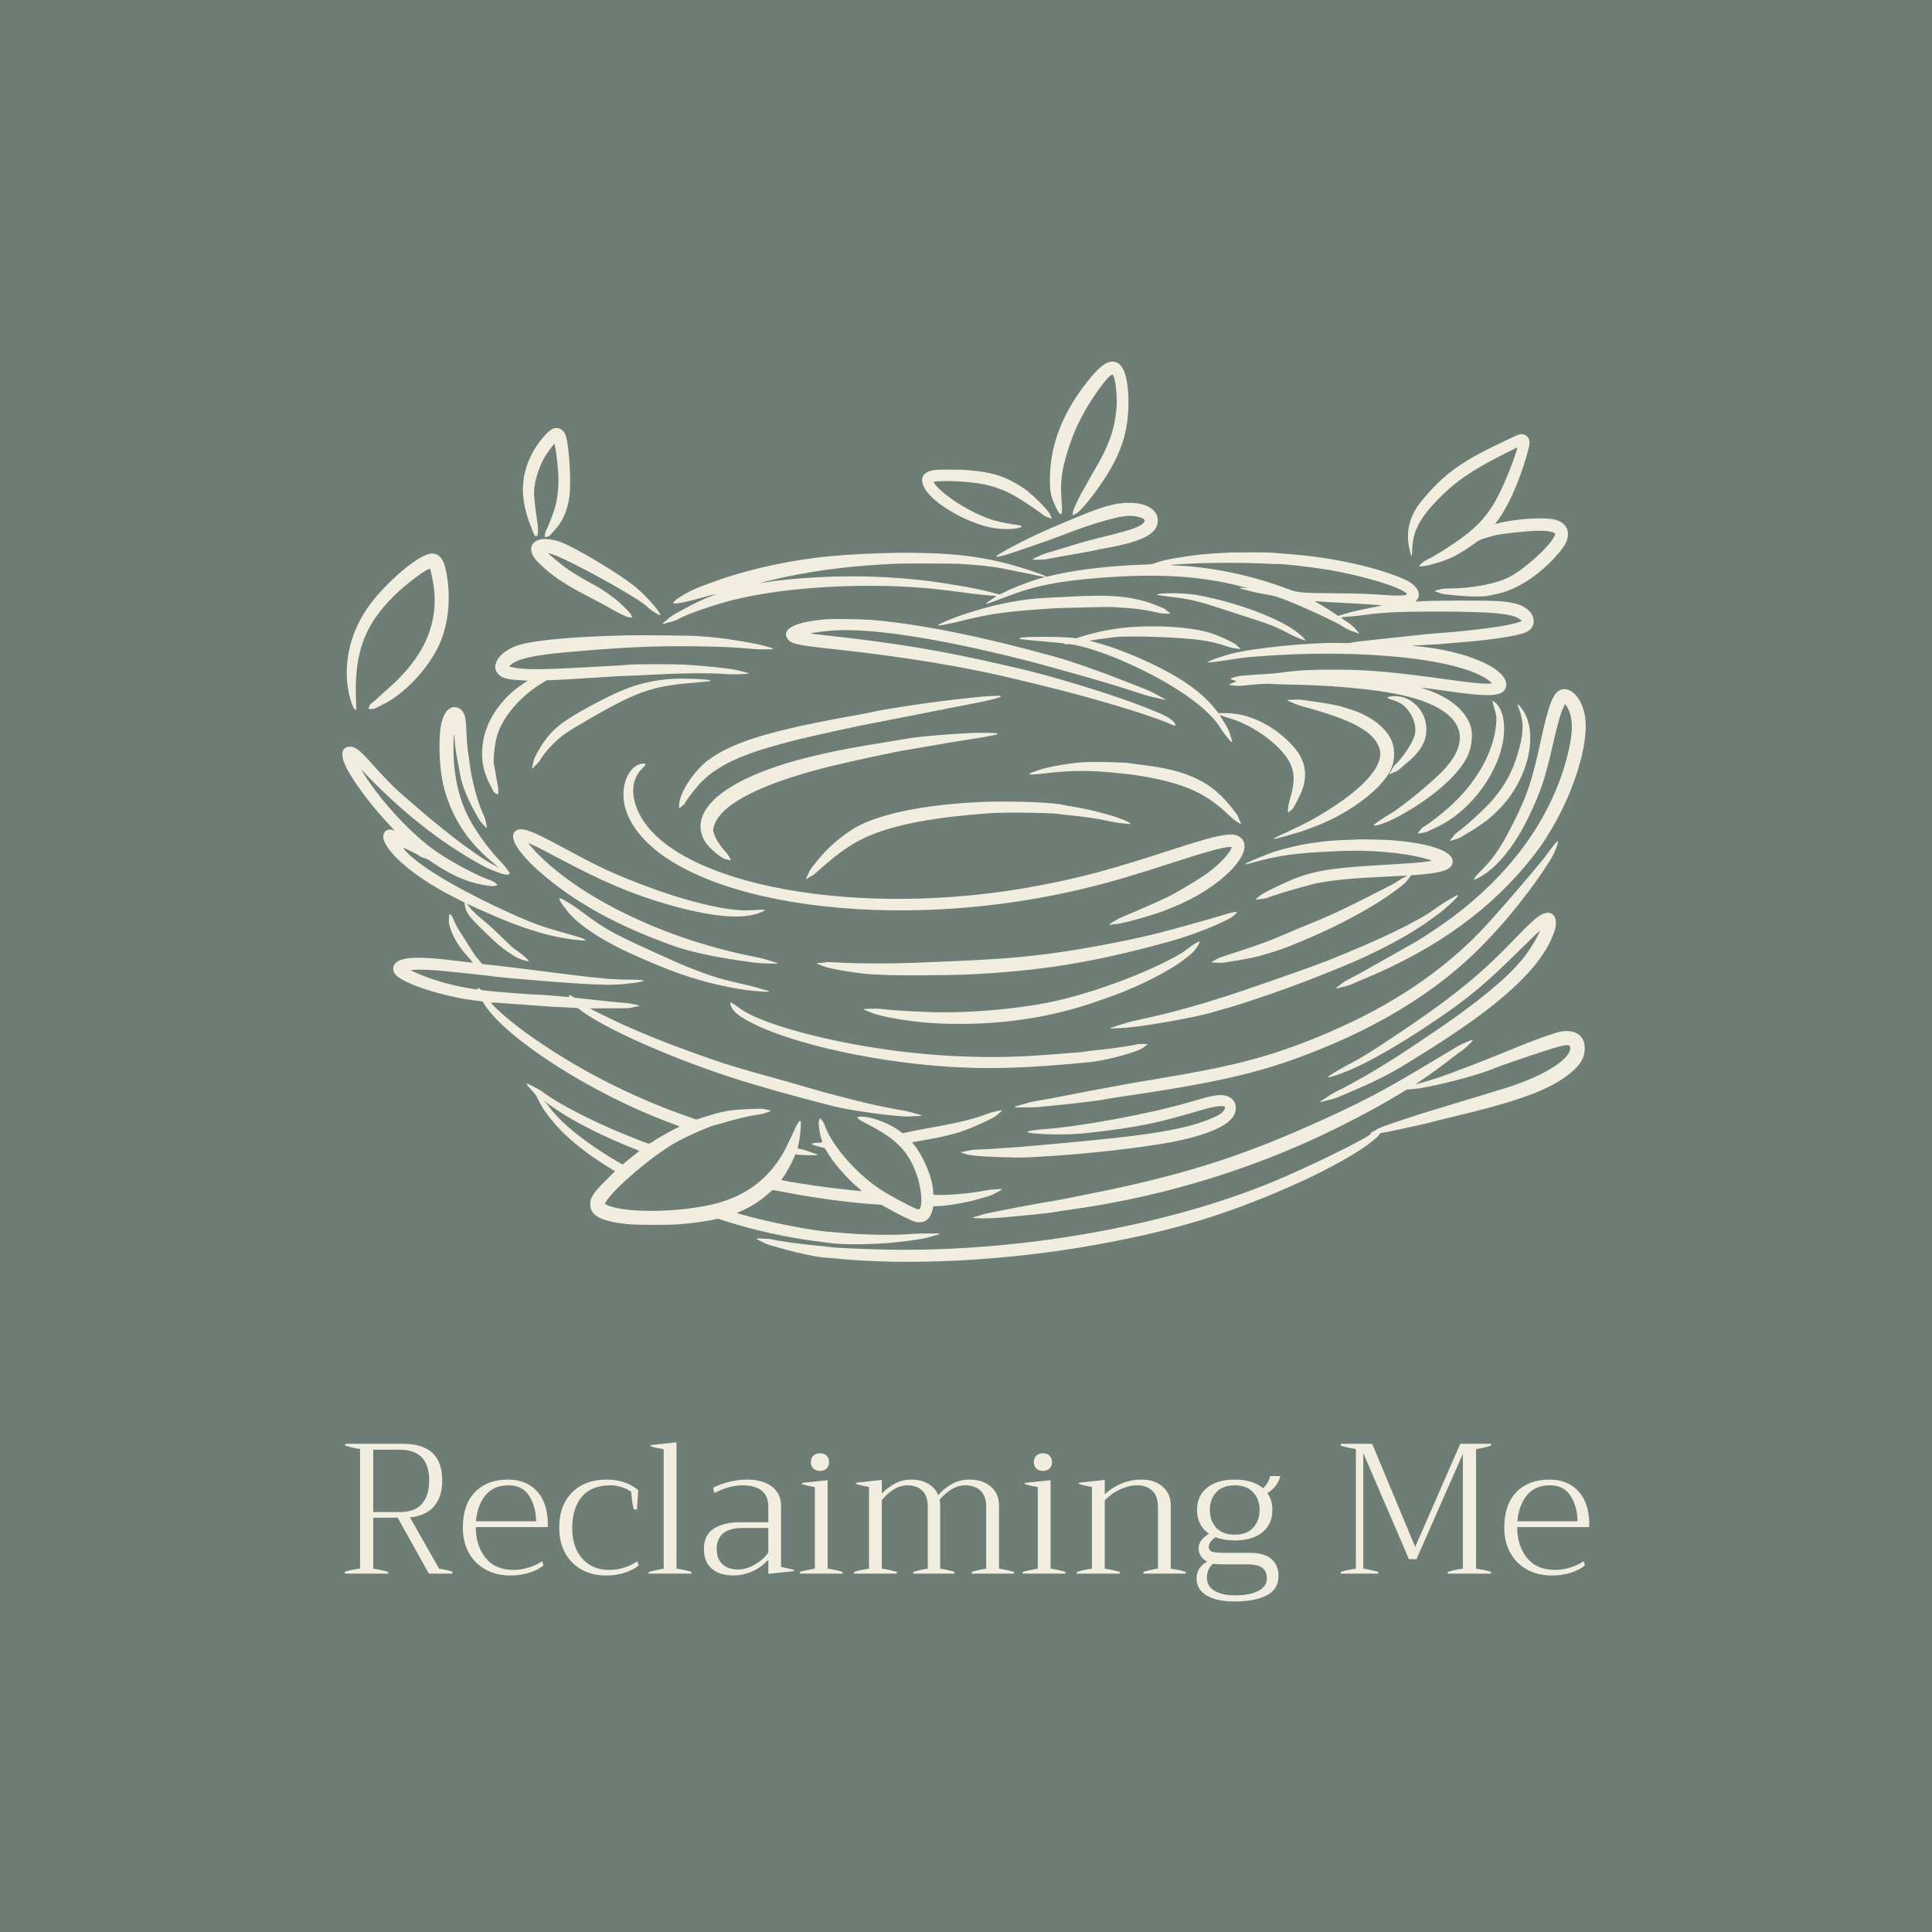 <svg xmlns="http://www.w3.org/2000/svg" xmlns:xlink="http://www.w3.org/1999/xlink" width="500" zoomAndPan="magnify" viewBox="0 0 375 375" height="500" preserveAspectRatio="xMidYMid meet" version="1.0"><defs><g/><clipPath id="b4659f1b6d"><path d="M 66.035 70 L 308 70 L 308 245 L 66.035 245 Z M 66.035 70 " clip-rule="nonzero"/></clipPath></defs><rect x="-37.5" width="450" fill="#ffffff" y="-37.5" height="450" fill-opacity="1"/><rect x="-37.5" width="450" fill="#6e7d76" y="-37.5" height="450" fill-opacity="1"/><g clip-path="url(#b4659f1b6d)"><path fill="#f1eedf" d="M 215.156 70.316 C 214.055 70.652 212.531 72.109 210.539 74.734 C 205.992 80.719 203.785 86.723 203.785 93.094 C 203.785 95.5 203.961 96.332 204.883 98.332 C 205.898 100.531 206.305 100.258 206.078 97.523 C 205.754 93.578 205.965 91.75 207.227 87.566 C 208.5 83.336 210.355 79.652 213.238 75.633 C 214.609 73.715 215.715 72.527 215.949 72.723 C 216.551 73.219 216.961 77.344 216.66 79.855 C 216.191 83.785 215.16 86.594 212.598 90.965 C 212.125 91.766 211.477 92.91 211.156 93.508 C 210.832 94.105 210.484 94.727 210.379 94.891 C 209.691 95.969 208.336 98.801 208.277 99.277 C 208.246 99.551 208.195 99.809 208.172 99.852 C 208.098 99.969 208.266 100.039 208.387 99.941 C 208.441 99.891 208.641 99.797 208.82 99.727 C 209.359 99.523 211.078 97.594 212.695 95.375 C 217.473 88.836 219.172 84 219.023 77.352 C 218.902 72.039 217.555 69.582 215.156 70.316 M 107.133 83.305 C 106.316 83.727 104.789 85.484 103.785 87.148 C 101.039 91.707 100.773 96.449 102.965 101.961 C 103.199 102.555 103.457 103.223 103.531 103.438 C 103.699 103.922 103.961 104.195 104.145 104.082 C 104.531 103.84 104.535 102.719 104.164 100.414 C 104.047 99.68 103.914 98.676 103.867 98.184 C 103.82 97.688 103.746 96.961 103.699 96.562 C 103.426 94.207 104.473 90.555 106.137 88.059 C 106.562 87.422 107.48 86.215 107.594 86.145 C 107.738 86.055 108.215 89.605 108.355 91.824 C 108.535 94.68 108.145 97.652 107.305 99.789 C 107.188 100.098 106.934 100.746 106.75 101.23 C 106.562 101.711 106.258 102.426 106.07 102.816 C 105.746 103.484 105.645 104.066 105.824 104.246 C 105.918 104.34 106.73 104.008 106.844 103.828 C 106.906 103.727 107.211 103.371 107.523 103.043 C 109.168 101.293 110.051 99.371 110.496 96.559 C 110.93 93.82 110.477 86.328 109.762 84.414 C 109.324 83.25 108.176 82.762 107.133 83.305 M 294.832 84.344 C 294.617 84.402 294.113 84.617 293.711 84.82 C 293.309 85.023 292.078 85.613 290.98 86.129 C 283.535 89.648 280.133 92.152 275.977 97.176 C 273.512 100.156 272.758 103.332 273.656 106.93 C 274.004 108.32 274.066 108.285 274.113 106.66 C 274.211 103.094 275.598 100.465 279.363 96.68 C 282.082 93.953 284.227 92.363 288.398 89.98 C 289.758 89.203 294.414 86.832 294.512 86.863 C 294.613 86.898 293.762 89.391 292.953 91.414 C 290.008 98.781 287.852 101.629 282.395 105.348 C 280.309 106.77 277.973 108.188 276.852 108.711 C 276.348 108.945 275.512 109.637 275.512 109.816 C 275.512 110.301 279.934 109.133 281.984 108.109 C 283.414 107.398 285.449 106.117 286.508 105.273 C 287.035 104.848 287.633 104.598 288.977 104.242 C 289.406 104.129 289.98 103.973 290.246 103.895 C 291.203 103.617 295.988 103.094 298.137 103.027 C 300.012 102.973 301.316 103.145 301.758 103.512 L 301.918 103.641 L 301.703 104.09 C 300.746 106.09 296.078 110.34 293.09 111.93 C 290.492 113.316 285.719 114.227 281.047 114.227 C 280.5 114.227 280.031 114.266 279.773 114.34 C 279.551 114.402 279.172 114.496 278.934 114.543 C 278.453 114.645 278.375 114.781 278.766 114.855 C 278.906 114.883 279.203 114.988 279.426 115.09 C 279.84 115.277 280.191 115.336 282.168 115.531 C 285.238 115.832 287.898 115.867 288.977 115.617 C 289.242 115.555 289.906 115.414 290.453 115.309 C 294.719 114.48 299.859 110.926 303.238 106.469 C 305.086 104.031 304.57 101.68 302.027 100.922 C 300 100.316 294.305 100.652 290.711 101.582 L 290.164 101.723 L 290.352 101.484 C 292.547 98.727 294.73 93.949 296.355 88.348 C 296.953 86.285 297.012 85.641 296.66 85.039 C 296.285 84.406 295.582 84.137 294.832 84.344 M 181.773 91.188 C 178.973 91.41 178.199 93.008 179.801 95.281 C 181.895 98.254 188.422 101.828 193.016 102.52 C 194.922 102.805 197.281 102.73 198.062 102.355 C 198.605 102.098 198.449 102.039 196.418 101.73 C 193.129 101.238 191.027 100.523 187.918 98.844 C 185.098 97.324 182.172 95.09 181.414 93.883 L 181.203 93.543 L 181.406 93.484 C 181.797 93.375 184.316 93.34 185.871 93.426 C 191.309 93.727 194.422 94.625 198.141 96.969 C 199.875 98.062 202.035 99.551 202.555 100.004 C 202.695 100.133 203.008 100.289 203.246 100.359 C 203.48 100.426 203.766 100.527 203.875 100.586 C 204.121 100.711 204.211 100.609 204.055 100.371 C 203.996 100.277 203.879 100.027 203.797 99.816 C 203.496 99.055 200.199 95.766 198.812 94.844 C 195.285 92.504 192.793 91.676 188.078 91.266 C 186.84 91.156 182.793 91.109 181.773 91.188 M 217.23 97.734 C 215.023 98.035 212.551 98.871 207.488 101.023 C 206.582 101.41 205.438 101.891 204.945 102.094 C 199.738 104.258 192.414 108.094 193.492 108.094 C 193.734 108.094 195.512 107.629 196.309 107.355 C 196.781 107.195 198.461 106.625 200.047 106.086 C 202.699 105.184 205.078 104.328 206.852 103.637 C 211.527 101.816 216.352 100.375 218.48 100.164 C 220.43 99.969 222.566 100.602 222.141 101.246 C 221.539 102.168 220.074 102.727 214.883 104.016 C 210.855 105.016 210.621 105.082 206.293 106.41 C 204.77 106.879 203.305 107.312 203.039 107.379 C 202.77 107.449 202.113 107.715 201.578 107.977 C 201.047 108.234 200.551 108.469 200.477 108.492 C 199.859 108.699 202.383 108.711 203.336 108.504 C 203.969 108.367 205.199 108.145 209.133 107.457 C 210.902 107.145 212.5 106.844 212.688 106.785 C 212.871 106.727 213.527 106.59 214.145 106.484 C 221.73 105.168 224.723 103.629 224.727 101.043 C 224.734 98.508 221.621 97.137 217.23 97.734 M 104.484 104.809 C 102.66 105.512 102.625 107.328 104.406 109.102 C 107 111.688 109.52 113.395 114.594 116 C 115.992 116.719 117.406 117.469 117.734 117.664 C 119.703 118.832 121.621 119.785 122.051 119.801 C 122.285 119.812 122.508 119.84 122.551 119.867 C 122.66 119.934 122.734 119.77 122.648 119.66 C 122.605 119.609 122.508 119.414 122.434 119.227 C 122.297 118.875 120.262 116.895 119.309 116.176 C 117.484 114.812 116.707 114.293 115.344 113.547 C 112.152 111.801 110.906 111.031 109.273 109.805 C 108.434 109.172 106.785 107.793 106.527 107.504 L 106.387 107.348 L 106.93 107.5 C 110.008 108.352 124.414 116.305 125.707 117.859 C 126.039 118.262 128.004 119.504 128.121 119.391 C 128.453 119.055 125.191 115.371 123.117 113.734 C 119.934 111.227 112.023 106.48 109.039 105.293 C 107.41 104.645 105.453 104.438 104.484 104.809 M 238.754 107.246 C 233.75 107.484 231.648 107.711 227.16 108.504 C 226.281 108.656 224.922 109.023 224.168 109.305 C 223.594 109.523 223.5 109.535 221.922 109.594 C 215.305 109.832 209.375 110.523 204.508 111.617 C 203.773 111.781 203.125 111.938 203.066 111.957 C 203.008 111.98 202.965 111.953 202.965 111.891 C 202.965 111.828 202.641 111.676 202.086 111.477 C 201.602 111.309 200.871 111.047 200.457 110.895 C 199.473 110.535 196.039 109.508 194.996 109.266 C 190.68 108.246 188.004 107.836 183.742 107.535 C 176.484 107.023 165.406 107.359 157.938 108.316 C 151.066 109.199 143.582 110.992 138.098 113.074 C 137.391 113.34 136.527 113.66 136.188 113.785 C 133.879 114.613 130.812 116.414 130.691 117.012 C 130.617 117.371 132.887 116.965 136.098 116.043 C 137.207 115.727 138.945 115.277 139.051 115.277 C 139.094 115.281 138.824 115.398 138.453 115.539 C 136.539 116.273 134.41 117.277 132.656 118.266 C 132.062 118.602 131.273 119.035 130.91 119.227 C 130.449 119.469 130.031 119.77 129.535 120.227 C 129.141 120.586 128.793 120.883 128.758 120.883 C 128.723 120.883 128.695 120.934 128.695 120.992 C 128.695 121.137 128.828 121.137 129.172 120.992 C 129.324 120.93 129.703 120.824 130.012 120.762 C 130.59 120.641 131.445 120.32 131.863 120.066 C 133.223 119.242 138.703 117.348 142.344 116.438 C 152.785 113.84 168.887 112.977 181.609 114.34 C 183.301 114.52 184.43 114.66 188.453 115.191 C 189.941 115.391 192.613 115.645 193.184 115.645 C 193.531 115.645 193.43 115.746 192.418 116.387 C 191.047 117.262 191.066 117.41 192.484 116.879 C 192.98 116.695 193.402 116.543 193.422 116.543 C 193.445 116.543 194.145 116.277 194.977 115.957 C 200.742 113.719 205.316 112.789 213.77 112.137 C 224.887 111.281 233.039 111.793 241.035 113.848 L 242.191 114.148 L 241.465 114.105 C 240.566 114.059 240.406 114.219 241.203 114.367 C 241.457 114.418 242.148 114.59 242.73 114.754 C 243.312 114.918 244.59 115.184 245.566 115.348 C 247.59 115.688 247.941 115.797 250.871 116.992 C 254.289 118.387 259.5 120.832 260.488 121.504 C 261.168 121.965 261.844 122.309 262.426 122.496 C 262.773 122.605 263.184 122.758 263.336 122.836 C 263.98 123.16 263.918 122.973 263.078 122.066 C 262.652 121.602 262.172 121.176 261.824 120.949 C 259.961 119.727 259.996 119.816 261.34 119.73 C 262.191 119.676 264.102 119.469 265.527 119.273 C 268.559 118.859 271.883 118.715 278.355 118.707 C 289.746 118.699 293.938 119.105 295.172 120.34 L 295.367 120.531 L 295.031 120.676 C 293.723 121.23 290.082 121.84 284.676 122.41 C 282.348 122.656 281.73 122.707 278.992 122.906 C 277.805 122.988 276.426 123.133 269.195 123.91 C 263.152 124.562 262.828 124.602 262.312 124.738 C 261.941 124.84 261.629 124.852 260.516 124.812 C 254.922 124.613 243.488 125.723 238.977 126.902 C 236.375 127.582 233.773 128.594 234.656 128.586 C 234.918 128.582 236.688 128.355 237.891 128.172 C 241.527 127.621 241.652 127.605 243.875 127.426 C 264.383 125.781 284.234 127.93 289.312 132.348 L 289.613 132.609 L 289.242 132.664 C 288.398 132.793 285.895 132.57 281.984 132.027 C 270.57 130.438 266.027 130.02 259.73 129.984 C 254.664 129.953 251.82 130.102 248.586 130.566 C 247.91 130.664 246.578 130.781 245.633 130.828 C 244.688 130.875 243.41 130.957 242.793 131.016 C 242.176 131.07 241.352 131.141 240.957 131.168 C 240.566 131.195 240.062 131.285 239.836 131.363 C 239.609 131.445 239.301 131.547 239.145 131.59 C 238.879 131.668 238.75 131.875 238.969 131.875 C 239.023 131.875 239.285 131.957 239.547 132.055 L 240.02 132.234 L 239.723 132.363 C 239.559 132.438 239.242 132.57 239.016 132.668 C 238.516 132.879 238.449 133 238.84 133 C 238.996 133 239.395 133.035 239.727 133.082 C 240.16 133.141 240.547 133.141 241.145 133.082 C 244.855 132.711 245.496 132.68 247.316 132.773 C 248.281 132.824 250.016 132.875 251.168 132.891 C 257.059 132.961 264.816 133.609 269.586 134.422 C 283.184 136.746 287.031 142.66 279.703 149.977 C 277.375 152.301 272.086 156.621 270.184 157.754 C 268.078 159.012 266.688 159.961 266.688 160.152 C 266.688 160.531 269.164 159.68 271.18 158.613 C 277.938 155.035 283.441 150.188 285.004 146.43 C 285.668 144.832 285.895 142.484 285.508 141.152 C 284.578 137.938 281.34 135.27 276.469 133.703 C 276.109 133.586 275.828 133.48 275.844 133.469 C 275.855 133.453 276.977 133.594 278.328 133.781 C 279.68 133.969 281.379 134.207 282.102 134.305 C 289.238 135.297 291.637 135.121 292.234 133.562 C 293.547 130.125 284.789 126.152 274.129 125.352 C 273.762 125.324 274.945 125.25 277.457 125.141 C 278.508 125.094 279.602 125.027 279.887 124.988 C 280.176 124.949 281.086 124.871 281.906 124.809 C 288.828 124.301 294.48 123.477 296.176 122.727 C 297.98 121.926 298.223 119.914 296.688 118.469 C 295.555 117.398 294.09 116.941 290.996 116.684 C 288.836 116.504 277.457 116.543 275.25 116.738 L 274.727 116.785 L 274.891 116.609 C 276.066 115.34 275.105 113.574 272.633 112.469 C 267.492 110.164 258.797 108.219 250.906 107.609 C 250.062 107.543 249.004 107.457 248.551 107.414 C 246.738 107.242 245.57 107.203 242.453 107.211 C 240.664 107.219 239 107.234 238.754 107.246 M 82.867 107.637 C 79.852 108.727 73.883 114.148 71.098 118.34 C 67.793 123.309 66.559 129.301 67.742 134.645 C 68.031 135.945 68.355 136.93 68.652 137.387 C 69.141 138.133 69.191 138.035 69.117 136.445 C 68.672 126.965 70.578 121.543 76.406 115.719 C 78.742 113.387 83.152 110.094 83.492 110.434 C 83.555 110.5 84.035 112.781 84.148 113.551 C 85.219 120.996 82.348 127.543 75.328 133.66 C 74.957 133.984 74.133 134.727 73.496 135.316 C 72.859 135.902 72.215 136.461 72.062 136.559 C 71.875 136.676 71.773 136.809 71.734 136.977 C 71.707 137.113 71.633 137.297 71.574 137.383 C 71.441 137.59 71.484 137.613 72.059 137.629 C 72.402 137.637 72.609 137.602 72.809 137.492 C 72.961 137.414 73.605 137.094 74.242 136.785 C 78.48 134.738 83.168 129.762 85.27 125.086 C 87.18 120.836 87.617 115.445 86.465 110.336 C 85.922 107.941 84.66 106.992 82.867 107.637 M 245.625 109.398 C 246.891 109.461 247.953 109.496 247.984 109.48 C 248.223 109.332 254.734 110.082 258.02 110.637 C 264.559 111.738 271.895 113.965 272.996 115.188 C 273.414 115.648 271.609 115.727 267.66 115.422 C 265.344 115.242 264.215 115.207 259.32 115.16 C 252.555 115.102 251.824 115.035 250.008 114.34 C 243.148 111.715 235.172 110.035 228.242 109.758 C 226.484 109.691 226.871 109.629 230.262 109.441 C 234.73 109.195 241.156 109.176 245.625 109.398 M 185.91 109.434 C 189.105 109.582 192.406 109.914 194.176 110.258 C 197.434 110.898 202.762 111.98 202.793 112.012 C 202.812 112.027 202.715 112.066 202.578 112.094 C 200.996 112.43 196.98 113.926 194.969 114.93 L 194.027 115.398 L 193.09 115.156 C 192.578 115.023 191.75 114.812 191.258 114.688 C 190.18 114.41 188.008 113.973 186.77 113.777 C 186.277 113.703 185.066 113.504 184.078 113.336 C 176.348 112.035 167.16 111.57 158.609 112.051 C 154.461 112.281 151.141 112.605 148.449 113.035 C 147.938 113.113 147.508 113.172 147.496 113.156 C 147.461 113.125 151.133 112.258 152.629 111.945 C 159.344 110.551 165.801 109.785 173.98 109.418 C 175.395 109.355 184.461 109.367 185.91 109.434 M 225.496 115.211 C 224.633 115.289 224.352 115.441 224.898 115.527 C 225.641 115.648 226.727 115.797 227.383 115.867 C 230.691 116.23 232.578 116.672 236.957 118.113 C 238.312 118.559 240.555 119.285 241.93 119.727 C 246.516 121.191 247.656 121.641 250.203 122.992 C 250.863 123.344 251.719 123.738 252.102 123.871 C 252.488 124 252.895 124.156 253.012 124.215 C 253.586 124.512 253.484 124.285 252.691 123.496 C 249.746 120.566 240.805 117.043 232.395 115.5 C 230.711 115.191 227.27 115.047 225.496 115.211 M 210.406 115.691 C 210.078 115.703 208.934 115.754 207.863 115.797 C 206.793 115.84 205.465 115.906 204.906 115.945 C 204.352 115.984 203.426 116.035 202.852 116.055 C 199.172 116.184 193.656 117.184 189.613 118.457 C 188.996 118.652 188.117 118.922 187.664 119.059 C 185.777 119.621 182.082 121.137 182.117 121.332 C 182.145 121.469 182.133 121.469 183.406 121.227 C 184.707 120.977 186.047 120.672 187.93 120.203 C 191.879 119.219 195.762 118.672 201.395 118.297 C 202.32 118.238 203.43 118.156 203.859 118.117 C 204.656 118.047 208.84 117.922 213.301 117.84 C 215.66 117.793 216.207 117.812 219.195 118.047 C 221.027 118.191 222.773 118.465 224.617 118.898 C 225.977 119.219 227.773 119.195 226.98 118.867 C 226.863 118.816 226.582 118.621 226.352 118.426 C 226.125 118.234 225.793 118.02 225.613 117.953 C 225.434 117.883 224.816 117.641 224.238 117.414 C 220.48 115.938 216.406 115.43 210.406 115.691 M 257.375 116.84 C 257.953 116.883 259.551 116.969 260.93 117.031 C 264.223 117.18 268.148 117.453 268.23 117.539 C 268.242 117.547 267.383 117.723 266.328 117.922 C 263.934 118.375 262 118.828 260.727 119.234 L 259.742 119.547 L 259.082 119.105 C 258.047 118.41 257.043 117.781 256.051 117.207 L 255.133 116.676 L 255.73 116.723 C 256.059 116.746 256.801 116.801 257.375 116.84 M 160.707 120.184 C 154.492 120.625 151.609 122.016 152.848 123.969 C 153.484 124.969 154.609 125.219 162.238 126.043 C 175.449 127.469 187.727 129.504 197.391 131.871 C 198.543 132.152 200.496 132.629 201.73 132.926 C 211.77 135.348 223.129 138.742 227.098 140.508 C 228.152 140.977 228.301 140.957 228.023 140.406 C 227.715 139.805 226.387 138.945 224.805 138.324 C 224.496 138.203 223.652 137.863 222.934 137.566 C 216.824 135.055 204.195 131.168 196.832 129.527 C 195.824 129.301 194.273 128.953 193.391 128.746 C 183.309 126.406 173.5 124.77 162.172 123.535 C 158.98 123.188 157.41 122.996 157.363 122.953 C 157.27 122.855 160.062 122.492 161.715 122.379 C 169.203 121.879 182.266 123.898 199 128.145 C 200.625 128.555 202.211 128.977 202.527 129.074 C 202.84 129.172 204.523 129.645 206.266 130.121 C 212.504 131.832 217.039 133.18 221.062 134.523 C 222.133 134.879 223.332 135.227 223.793 135.312 C 224.246 135.398 224.93 135.551 225.312 135.652 C 226.398 135.945 226.473 135.855 225.531 135.383 C 225.191 135.215 224.578 134.879 224.168 134.641 C 223.758 134.402 222.949 134.02 222.371 133.793 C 221.797 133.566 220.211 132.945 218.848 132.41 C 213.027 130.117 207.953 128.348 204.383 127.363 C 190.164 123.445 178.672 121.145 169.156 120.316 C 167.844 120.199 161.781 120.105 160.707 120.184 M 220.676 121.637 C 217.133 121.785 212.602 122.629 209.332 123.75 C 209.031 123.855 208.746 123.922 208.695 123.906 C 207.723 123.551 198.336 123.492 197.961 123.84 C 197.852 123.941 198.059 124.098 198.301 124.098 C 198.457 124.098 199.004 124.148 199.52 124.211 C 200.035 124.273 201.434 124.406 202.625 124.508 C 206.301 124.82 206.629 124.859 206.629 124.98 C 206.629 125.07 206.711 125.082 207.074 125.039 C 208.457 124.883 213.207 126.273 217.398 128.062 C 226.895 132.117 234.301 137.121 236.812 141.184 C 237.945 143.012 239.582 144.812 239.129 143.727 C 239.07 143.586 238.938 143.152 238.832 142.762 C 238.582 141.812 238.195 141.074 236.949 139.148 C 236.809 138.934 236.707 138.758 236.727 138.758 C 236.742 138.758 236.918 138.828 237.117 138.91 C 237.312 138.996 238.102 139.25 238.863 139.477 C 243.188 140.766 248.242 144.406 250.09 147.566 C 251.344 149.707 251.406 151.699 250.336 155.289 C 250.062 156.199 249.887 157.566 250.027 157.656 C 250.059 157.676 250.242 157.555 250.434 157.387 C 250.621 157.219 250.805 157.082 250.836 157.082 C 250.918 157.082 251.711 155.645 252.246 154.539 C 254.102 150.68 253.555 147.43 250.539 144.34 C 246.91 140.629 242.309 138.453 238.031 138.422 L 236.484 138.414 L 235.742 137.48 C 233.461 134.629 230.035 132.09 225.102 129.598 C 220.719 127.387 215.992 125.527 212.43 124.617 C 211.898 124.48 211.496 124.359 211.531 124.348 C 211.793 124.273 215.27 123.777 216.277 123.672 C 219.445 123.348 229.156 123.68 233.125 124.254 C 235.031 124.527 236.535 124.887 238.23 125.48 C 238.816 125.684 239.332 125.816 239.539 125.82 C 239.723 125.82 240.051 125.867 240.266 125.926 C 240.77 126.059 240.855 125.949 240.484 125.648 C 240.336 125.531 240.059 125.285 239.871 125.109 C 239.508 124.766 237.48 123.789 235.871 123.184 C 232.531 121.922 227.07 121.367 220.676 121.637 M 121.363 123.324 C 110.172 123.613 102.766 124.352 100.012 125.441 C 96.695 126.762 95.18 129.289 96.746 130.887 C 97.5 131.652 98.57 131.922 101.496 132.066 L 102.457 132.117 L 101.684 132.621 C 97.227 135.508 94.199 140.012 93.688 144.504 C 93.344 147.512 93.793 149.871 95.207 152.484 C 95.477 152.977 95.715 153.453 95.742 153.547 C 95.801 153.738 96.539 154.262 96.629 154.176 C 96.801 154 96.766 153.133 96.547 152.07 C 96.422 151.473 96.25 150.516 96.16 149.938 C 96.074 149.363 95.969 148.777 95.922 148.641 C 95.652 147.801 95.977 144.469 96.496 142.762 C 97.621 139.047 101.105 135.02 105.367 132.5 L 106.145 132.043 L 107.453 131.996 C 108.918 131.938 111.691 131.781 114.109 131.613 C 117.918 131.355 120.633 131.195 121.363 131.195 C 121.797 131.195 123.629 131.113 125.441 131.016 C 132.031 130.652 137.473 130.586 140.699 130.824 C 142.895 130.988 146.395 130.785 145.055 130.574 C 144.879 130.547 144.254 130.391 143.66 130.227 C 142.574 129.93 141.695 129.797 138.754 129.484 C 136.852 129.285 135.035 129.133 133.18 129.02 C 131.168 128.895 122.863 128.895 121.961 129.02 C 121.613 129.07 120.602 129.145 119.719 129.188 C 118.832 129.23 116.41 129.363 114.332 129.484 C 105.41 130.004 101.918 130.023 99.609 129.559 C 98.75 129.383 98.742 129.379 99.113 129.066 C 100.551 127.84 103.586 127.16 110.258 126.57 C 120.785 125.633 126.875 125.355 134.75 125.449 C 140.301 125.516 141.637 125.578 146.195 125.969 C 147.469 126.078 150.086 126.062 150.086 125.945 C 150.086 125.758 147.379 125.055 145.449 124.734 C 145.098 124.68 144.121 124.512 143.277 124.367 C 140.711 123.922 138.602 123.68 135.426 123.457 C 133.852 123.348 124 123.254 121.363 123.324 M 129.852 131.809 C 124.445 132.312 120.809 133.594 113.848 137.445 C 107.918 140.73 106.211 142.359 103.781 147.059 C 103.664 147.281 103.539 147.773 103.289 148.949 C 103.266 149.062 103.266 149.152 103.293 149.152 C 103.402 149.152 104.758 147.746 104.875 147.508 C 105.543 146.168 107.812 143.75 109.621 142.453 C 111.191 141.324 117.562 137.664 120.578 136.156 C 125.078 133.91 128.535 132.988 133.93 132.59 C 134.277 132.562 135.188 132.477 135.949 132.398 C 136.711 132.32 137.449 132.246 137.594 132.234 C 137.758 132.223 137.863 132.172 137.875 132.098 C 137.93 131.816 132.055 131.605 129.852 131.809 M 302.824 133.941 C 301.43 134.551 300.52 136.938 299.035 143.883 C 297.473 151.191 296.438 154.328 293.938 159.324 C 291.621 163.961 290.09 166.324 288.031 168.418 C 285.75 170.742 285.559 171.129 287.07 170.34 C 290.418 168.59 293.898 164.363 296.625 158.727 C 299.039 153.746 299.891 151.223 301.395 144.59 C 302.348 140.395 302.883 138.516 303.488 137.266 L 303.793 136.637 L 303.941 136.855 C 305.371 138.957 305.465 141.793 304.266 146.555 C 301.434 157.812 294.438 168.078 283.797 176.582 C 280.941 178.867 276.586 181.824 273.867 183.336 C 273.477 183.551 271.559 184.637 269.605 185.75 C 265.09 188.32 263.148 189.391 261.977 189.969 C 261.426 190.238 260.84 190.594 260.555 190.828 C 260.289 191.051 259.91 191.34 259.715 191.477 C 259.184 191.836 259.254 191.969 259.859 191.758 C 260.023 191.699 260.492 191.582 260.898 191.5 C 261.582 191.359 262.281 191.113 263.055 190.738 C 263.223 190.66 264.133 190.27 265.078 189.875 C 279.145 183.992 289.84 176.176 297.742 165.992 C 304.398 157.426 308.969 144.48 307.512 138.34 C 306.742 135.102 304.656 133.145 302.824 133.941 M 192.453 135.098 C 191.031 135.156 190.648 135.191 186.801 135.609 C 180.852 136.254 171.105 137.711 169.008 138.273 C 168.781 138.332 167.637 138.551 166.465 138.762 C 150.016 141.676 142.676 143.863 137.781 147.305 C 134.852 149.363 131.926 153.727 131.816 156.203 C 131.785 156.938 131.828 156.992 132.176 156.629 C 132.297 156.5 132.504 156.332 132.637 156.246 C 132.773 156.164 132.883 156.066 132.883 156.023 C 132.883 155.758 134.59 153.473 135.711 152.242 C 137.922 149.812 141.086 147.879 145.348 146.352 C 145.875 146.16 146.426 145.961 146.57 145.906 C 147.559 145.527 151.746 144.328 154.234 143.703 C 158.055 142.75 167.426 140.695 169.457 140.371 C 169.848 140.309 172.168 139.852 174.617 139.355 C 177.062 138.859 181.238 138.035 183.891 137.523 C 191.688 136.02 191.629 136.031 193.523 135.496 C 194.09 135.336 194.285 135.25 194.27 135.168 C 194.242 135.027 194.191 135.027 192.453 135.098 M 270.316 135.145 C 269.008 135.27 268.957 135.43 270.109 135.801 C 271.426 136.223 271.996 136.52 272.609 137.098 C 274.242 138.637 275.055 140.934 274.59 142.707 C 274.223 144.121 272.387 146.922 270.879 148.367 C 270.574 148.656 270.344 148.965 270.227 149.227 C 270.125 149.453 269.961 149.746 269.859 149.879 C 269.535 150.305 269.645 150.387 270.152 150.098 C 270.324 150 270.641 149.863 270.852 149.793 C 271.105 149.711 271.375 149.543 271.613 149.316 C 271.816 149.125 272.316 148.699 272.723 148.371 C 275.699 145.961 276.859 144.035 276.859 141.508 C 276.859 137.875 273.715 134.816 270.316 135.145 M 250.812 135.82 C 249.852 135.848 249.656 135.957 250.254 136.137 C 250.426 136.188 250.828 136.363 251.148 136.523 C 251.496 136.695 252.223 136.945 252.98 137.152 C 262.625 139.766 266.719 142.023 267.758 145.301 C 268.855 148.773 264.008 153.867 254.57 159.156 C 253.582 159.711 250.547 161.191 248.551 162.094 C 247.277 162.672 247.199 162.715 247.27 162.824 C 247.336 162.93 252.16 161.59 253.262 161.156 C 253.508 161.059 254.148 160.824 254.684 160.629 C 261.133 158.309 267.473 153.785 269.68 149.93 C 270.781 148.004 270.906 145.445 269.988 143.516 C 268.742 140.906 265.645 138.691 261.602 137.527 C 261.086 137.379 260.543 137.211 260.391 137.148 C 259.945 136.977 257.668 136.543 255.691 136.258 C 252.527 135.805 252.219 135.766 251.953 135.781 C 251.809 135.789 251.297 135.809 250.812 135.82 M 289.695 136.125 C 289.676 136.16 289.789 136.609 289.945 137.125 C 290.449 138.754 290.512 139.219 290.41 140.469 C 289.945 146.09 286.414 152.242 280.934 156.977 C 279.117 158.547 277.086 160.086 276.309 160.48 C 276.152 160.562 275.93 160.766 275.812 160.93 C 275.699 161.098 275.516 161.316 275.41 161.414 C 275.145 161.66 275.148 161.828 275.422 161.762 C 275.531 161.734 275.863 161.688 276.152 161.652 C 276.719 161.586 277.09 161.434 279.328 160.324 C 285.832 157.105 291.273 149.441 291.902 142.617 C 292.16 139.836 291.465 137.297 290.18 136.344 C 289.773 136.043 289.754 136.035 289.695 136.125 M 294.562 136.711 C 294.539 136.754 294.652 137.137 294.82 137.566 C 295.887 140.301 295.766 142.676 294.32 147.145 C 293.34 150.188 291.984 152.57 289.719 155.25 C 288.309 156.918 284.191 160.684 282.789 161.59 C 282.617 161.699 282.336 161.984 282.164 162.223 C 281.992 162.461 281.746 162.762 281.621 162.895 C 281.316 163.223 281.406 163.273 281.965 163.082 C 282.223 162.996 282.621 162.875 282.848 162.809 C 283.078 162.746 283.383 162.617 283.523 162.523 C 283.664 162.426 284.266 162.059 284.863 161.707 C 287.859 159.93 289.422 158.727 291.254 156.781 C 297.09 150.594 298.832 141.27 294.949 137.004 C 294.762 136.801 294.59 136.672 294.562 136.711 M 87.508 137.406 C 86.633 137.805 85.965 138.953 85.613 140.664 C 85.133 143.02 85.223 147.984 85.805 151.172 C 86.543 155.191 88.254 159.07 90.746 162.371 C 91.906 163.906 93.324 165.418 94.734 166.617 C 95.121 166.945 95.645 167.402 95.895 167.629 C 96.145 167.855 96.465 168.133 96.609 168.25 L 96.867 168.461 L 96.457 168.23 C 96.23 168.105 95.699 167.809 95.273 167.57 C 92.023 165.766 85.637 160.875 79.75 155.688 C 78.727 154.789 77.719 153.906 77.508 153.73 C 76.492 152.875 74.082 150.383 72.004 148.035 C 69.875 145.633 68.957 144.93 67.957 144.93 C 66.383 144.93 66.016 146.25 66.98 148.469 C 68.145 151.152 71.891 156.207 75.766 160.328 C 76.469 161.074 76.676 161.328 76.496 161.238 C 75.012 160.469 73.867 161.84 74.641 163.453 C 76.168 166.629 81.59 170.887 88.52 174.355 L 90.156 175.176 L 90.238 175.738 C 90.461 177.227 90.973 177.891 94.59 181.371 C 96.5 183.211 97.32 183.914 98.418 184.645 C 98.84 184.93 99.277 185.23 99.387 185.32 C 99.777 185.637 101.078 186.25 101.594 186.359 C 101.875 186.418 102.199 186.5 102.309 186.543 C 103.254 186.902 101.699 185.41 99.863 184.191 C 99.613 184.027 98.469 182.969 97.316 181.84 C 95.934 180.48 94.758 179.406 93.855 178.676 C 92.438 177.527 91.633 176.75 90.992 175.898 L 90.617 175.406 L 91.012 175.586 C 91.23 175.684 92.016 176.039 92.754 176.379 C 101.199 180.238 107.148 182.066 112.68 182.508 C 114.676 182.664 113.656 182.203 109.473 181.051 C 105 179.816 102.938 179.047 97.879 176.715 C 87.875 172.102 80.246 167.395 78.266 164.613 C 78.109 164.391 80.652 165.598 81.371 166.086 C 81.812 166.387 82.059 166.5 82.484 166.59 C 82.773 166.652 83.113 166.836 83.777 167.293 C 86.977 169.484 89.777 170.828 92.492 171.477 C 94.938 172.059 96.078 172.141 96.523 171.773 C 96.641 171.676 95.812 171.066 95.363 170.918 C 92.496 169.969 86.859 166.922 83.891 164.719 C 79.109 161.168 73.41 154.855 70.246 149.602 L 70.047 149.266 L 70.398 149.641 C 77.812 157.484 85.648 163.668 93.727 168.047 C 95.793 169.168 98.699 170.121 98.699 169.68 C 98.699 169.617 98.727 169.582 98.762 169.602 C 99.031 169.77 99 169.469 98.699 169.074 C 98.52 168.832 98.242 168.465 98.082 168.25 C 97.926 168.039 97.422 167.48 96.965 167.016 C 94.688 164.691 91.809 160.586 90.57 157.891 C 88.816 154.086 87.992 149.906 88.016 144.965 C 88.027 142.449 88.152 141.82 88.266 143.723 C 88.332 144.867 88.512 146.117 88.875 147.996 C 89.055 148.941 89.273 150.098 89.355 150.566 C 89.688 152.445 90.754 155.105 92.156 157.566 C 92.414 158.02 92.758 158.633 92.914 158.93 C 93.191 159.441 94.277 160.672 94.453 160.672 C 94.5 160.672 94.512 160.586 94.484 160.465 C 94.457 160.352 94.387 159.992 94.324 159.664 C 94.184 158.906 94.121 158.723 93.73 157.883 C 93.082 156.48 92.289 154.004 91.895 152.145 C 91.77 151.551 91.598 150.77 91.516 150.418 C 91.434 150.062 91.305 149.27 91.227 148.656 C 91.145 148.043 91.027 147.211 90.965 146.801 C 90.742 145.441 90.625 144.121 90.543 142.125 C 90.449 139.848 90.352 139.145 90.027 138.488 C 89.512 137.441 88.441 136.984 87.508 137.406 M 188.266 142.277 C 182.738 142.574 177.645 143.035 175.902 143.398 C 175.711 143.441 174.305 143.672 172.785 143.914 C 165.195 145.125 160.844 145.977 156.305 147.137 C 140.945 151.062 133.43 157.234 136.742 163.191 C 137.48 164.523 140.199 166.805 141.043 166.805 C 141.16 166.805 141.371 166.863 141.516 166.93 C 141.66 167 141.801 167.035 141.824 167.012 C 141.941 166.895 141.305 165.824 140.812 165.309 C 139.766 164.207 138.793 162.656 138.551 161.688 L 138.398 161.094 L 138.555 160.473 C 139.574 156.332 147.164 152.312 160.258 148.977 C 164.133 147.988 174.223 145.801 175.812 145.602 C 176.039 145.574 177.43 145.336 178.906 145.07 C 181.82 144.551 188.016 143.512 188.68 143.43 C 189.562 143.324 191.746 142.945 192.531 142.766 C 192.98 142.66 193.41 142.574 193.484 142.574 C 193.672 142.57 193.645 142.375 193.445 142.32 C 193.137 142.238 189.555 142.207 188.266 142.277 M 210.031 147.961 C 207.551 148.148 204.391 148.676 202.383 149.238 C 201.203 149.566 199.746 150.129 199.746 150.254 C 199.746 150.371 200.91 150.34 202.039 150.199 C 207.438 149.512 211.363 149.465 216.578 150.02 C 217.133 150.078 217.988 150.16 218.484 150.207 C 220.371 150.379 223.879 150.996 226.078 151.547 C 231.609 152.934 234.945 154.742 238.676 158.371 C 239.109 158.793 239.664 159.242 239.988 159.438 C 240.293 159.625 240.605 159.816 240.676 159.867 C 240.883 160.012 240.922 159.867 240.758 159.566 C 240.672 159.414 240.512 159.043 240.402 158.742 C 240.289 158.445 240.148 158.152 240.09 158.094 C 240.035 158.039 239.738 157.656 239.438 157.25 C 235.387 151.812 230.723 149.52 221.512 148.441 C 220.586 148.332 219.711 148.211 219.566 148.176 C 218.73 147.953 212.125 147.805 210.031 147.961 M 124.242 148.285 C 121.559 149.137 120.223 153.465 121.484 157.23 C 126.988 173.695 166.625 181.473 205.094 173.641 C 212.168 172.199 217.086 170.844 227.758 167.402 C 232.289 165.941 232.363 165.918 234.199 165.391 C 236.602 164.703 237.926 164.41 238.66 164.41 L 239.09 164.41 L 238.977 164.691 C 238.395 166.109 235.895 168.539 233.293 170.211 C 231.07 171.641 228.172 173.344 226.754 174.059 C 225.477 174.699 219.992 177.109 217.891 177.953 C 217.438 178.133 216.816 178.453 216.504 178.664 C 216.195 178.875 215.793 179.125 215.613 179.215 C 215.172 179.441 215.289 179.566 215.832 179.453 C 216.047 179.406 216.531 179.348 216.906 179.324 C 218.121 179.242 224.719 177.352 226.457 176.582 C 226.688 176.48 227.277 176.238 227.766 176.043 C 236.887 172.402 243.773 165.402 240.91 162.68 C 239.52 161.363 237.242 161.75 227.121 165.035 C 215.281 168.879 209.965 170.309 201.469 171.922 C 167.082 178.461 131.09 171.949 124.066 157.922 C 122.336 154.469 122.535 151.297 124.609 149.211 C 125.004 148.816 125.328 148.441 125.328 148.383 C 125.328 148.191 124.719 148.137 124.242 148.285 M 190.512 155.664 C 180.582 156.09 172.25 157.641 167.25 159.992 C 164.777 161.16 161.664 163.578 159.551 165.98 C 158.539 167.129 157.266 168.746 157.137 169.051 C 157.07 169.191 156.891 169.586 156.73 169.922 C 156.328 170.773 156.332 170.781 157.074 170.285 C 157.352 170.098 157.621 169.945 157.68 169.945 C 157.738 169.945 158.266 169.516 158.852 168.992 C 163.074 165.223 165.797 163.383 169.156 162.039 C 174.535 159.883 181.781 158.574 192.531 157.816 C 195.266 157.625 204.531 157.77 205.77 158.023 C 206.055 158.082 206.863 158.18 207.562 158.242 C 210.176 158.473 212.957 158.879 214.969 159.324 C 216.082 159.57 217.051 159.723 218.332 159.859 C 219.453 159.98 219.375 159.984 219.402 159.844 C 219.441 159.645 216.988 158.645 215.41 158.215 C 214.961 158.094 214.023 157.84 213.324 157.648 C 211.816 157.242 209.68 156.793 207.977 156.527 C 207.297 156.418 206.555 156.281 206.328 156.223 C 204.52 155.73 195.992 155.43 190.512 155.664 M 100.535 161.062 C 98.238 161.859 100.188 165.34 105.434 169.805 C 111.438 174.918 118.789 179.074 128.059 182.602 C 128.594 182.805 129.383 183.105 129.816 183.27 C 133.672 184.734 138.984 185.875 146.457 186.848 C 147.691 187.008 151.004 187.109 150.965 186.984 C 150.949 186.941 150.551 186.793 150.082 186.66 C 149.609 186.523 148.902 186.312 148.504 186.188 C 148.109 186.066 147.32 185.875 146.746 185.766 C 129.941 182.555 113.453 174.797 104.539 165.906 C 103.852 165.223 102.723 163.953 102.562 163.684 C 102.441 163.48 104.906 164.691 108.312 166.512 C 116.934 171.113 122.586 173.52 129.457 175.512 C 138.168 178.039 144.406 178.562 147.754 177.055 C 148.977 176.504 148.836 176.477 145.859 176.684 C 140.703 177.043 130.352 174.285 119.645 169.699 C 116.633 168.41 114.785 167.477 108.164 163.914 C 103.445 161.371 101.609 160.688 100.535 161.062 M 263.32 162.938 C 263.301 162.957 262.426 162.996 261.379 163.023 C 257.477 163.121 253.066 163.734 249.746 164.641 C 249.129 164.809 248.375 165.012 248.07 165.094 C 246.598 165.488 241.707 167.496 241.707 167.711 C 241.707 167.824 241.898 167.785 243.992 167.215 C 245.594 166.777 246.59 166.551 248.555 166.176 C 250.184 165.859 253.492 165.52 256.215 165.383 C 257.102 165.336 258.465 165.266 259.246 165.223 C 265.699 164.879 272.414 165.453 277 166.742 C 278.105 167.051 278.105 167.062 277.109 167.203 C 275.355 167.449 274.578 167.508 266.539 168 C 257.188 168.578 254.012 169.211 249.074 171.504 C 246.176 172.844 244.988 173.469 244.551 173.871 C 244.312 174.09 244.047 174.309 243.957 174.355 C 243.738 174.473 243.746 174.691 243.969 174.629 C 244.062 174.602 244.516 174.531 244.98 174.473 C 245.445 174.41 245.887 174.328 245.961 174.289 C 246.426 174.039 250.422 172.789 252.551 172.227 C 253.273 172.039 254.215 171.785 254.645 171.664 C 256.414 171.18 260.117 170.684 263.883 170.434 C 266.152 170.285 273.133 169.938 273.172 169.973 C 273.188 169.988 273.02 170.074 272.805 170.164 C 272.395 170.332 271.395 170.922 271.137 171.145 C 270.906 171.348 268.824 172.43 264.406 174.645 C 259.613 177.047 257.781 177.879 253.301 179.691 C 252.332 180.082 250.723 180.762 249.723 181.199 C 246.336 182.68 244.242 183.441 238.414 185.312 C 237.145 185.719 236.523 185.957 236.172 186.176 C 235.906 186.34 235.574 186.512 235.441 186.559 C 234.957 186.719 235.145 186.848 235.863 186.844 C 236.23 186.84 236.641 186.859 236.781 186.887 C 237.254 186.977 242.547 186.07 244.211 185.617 C 246.516 184.992 248.352 184.406 249.859 183.82 C 258.336 180.523 266.398 176.277 271.324 172.512 C 272.676 171.48 272.914 171.258 273.391 170.578 L 273.867 169.906 L 275.422 169.773 C 279.727 169.418 281.379 168.914 281.836 167.816 C 282.805 165.5 278.332 163.719 269.902 163.066 C 268.797 162.977 263.383 162.871 263.32 162.938 M 301.902 163.68 C 301.449 164.199 300.219 165.816 300 166.172 C 299.723 166.625 294.625 172.652 291.965 175.676 C 288.453 179.66 287.707 180.473 286.09 182.062 C 277.941 190.07 268.09 196.285 255.344 201.461 C 246.23 205.16 239.199 206.988 225.066 209.328 C 222.227 209.797 219.027 210.352 217.961 210.555 C 216.891 210.762 215.594 211.004 215.082 211.09 C 213.773 211.309 211.148 211.805 208.211 212.387 C 205.176 212.988 201.613 213.652 200.605 213.805 C 200.195 213.867 199.387 214.07 198.809 214.254 C 198.227 214.438 197.621 214.609 197.461 214.641 C 197.117 214.703 196.871 214.816 196.938 214.883 C 197.023 214.965 200.523 214.98 201.281 214.902 C 201.691 214.859 202.938 214.738 204.047 214.633 C 208.227 214.242 214.18 213.516 214.746 213.332 C 214.867 213.293 215.457 213.188 216.051 213.102 C 235.684 210.246 243.844 208.422 253.617 204.695 C 268.867 198.883 280.75 191.242 289.535 181.609 C 289.988 181.113 290.656 180.383 291.02 179.984 C 293.73 177.012 297.672 171.922 299.816 168.621 C 300.25 167.953 300.68 167.297 300.77 167.16 C 301.367 166.27 302 164.938 302.293 163.941 C 302.527 163.141 302.426 163.07 301.902 163.68 M 282.375 173.988 C 282.18 174.109 281.715 174.379 281.336 174.59 C 280.625 174.984 279.199 175.914 278.355 176.531 C 275.211 178.836 267.59 182.508 258.086 186.301 C 256.742 186.84 252.926 188.234 250.383 189.121 C 249.25 189.512 246.961 190.312 245.297 190.895 C 235.113 194.457 228.301 196.418 219.965 198.184 C 219.492 198.281 218.445 198.586 217.637 198.852 C 216.828 199.121 216.02 199.375 215.848 199.418 C 215.332 199.543 215.449 199.668 216.035 199.613 C 216.312 199.586 217.145 199.547 217.887 199.523 C 221.16 199.414 232.621 197.391 235.676 196.387 C 235.969 196.289 236.613 196.102 237.105 195.973 C 239.523 195.332 242.883 194.25 247.691 192.559 C 252.062 191.02 253.406 190.508 260.148 187.785 C 267.008 185.016 273.703 181.461 277.789 178.41 C 278.363 177.984 278.957 177.555 279.109 177.457 C 280.059 176.859 282.992 174.137 282.992 173.855 C 282.992 173.699 282.75 173.75 282.375 173.988 M 108.539 174.434 C 108.469 174.543 109.297 175.875 109.578 176.117 C 109.629 176.156 109.777 176.355 109.914 176.551 C 111.555 178.953 116.23 182.207 121.664 184.723 C 129.199 188.211 134.859 190.234 140.062 191.293 C 140.781 191.441 141.625 191.613 141.934 191.68 C 143.328 191.973 145.805 192.316 146.98 192.383 C 147.68 192.426 148.484 192.48 148.766 192.508 C 149.441 192.57 149.422 192.406 148.734 192.23 C 148.469 192.16 147.816 191.969 147.281 191.797 C 146.441 191.531 145.109 191.207 141.586 190.402 C 138.836 189.773 134.793 188.324 130.859 186.566 C 119.098 181.297 117.918 180.672 113.105 177.105 C 111.406 175.844 111.004 175.578 109.598 174.777 C 108.883 174.367 108.629 174.285 108.539 174.434 M 239.312 177.086 C 238.707 177.203 238.062 177.375 237.48 177.578 C 236.809 177.812 231.105 179.43 228.805 180.043 C 227.695 180.336 226.246 180.727 225.59 180.906 C 221.273 182.094 212.156 183.895 205.918 184.793 C 198.062 185.922 193.875 186.23 177.945 186.859 C 172.32 187.082 166.148 187.047 161.777 186.777 C 160.961 186.727 160.555 186.734 160.02 186.816 C 159.637 186.875 159.141 186.922 158.922 186.922 C 158.414 186.926 158.441 187.051 158.988 187.219 C 159.211 187.289 159.699 187.469 160.07 187.617 C 161.352 188.125 167.176 189.055 169.566 189.133 C 170.062 189.148 171.289 189.199 172.297 189.25 C 174.449 189.352 184.383 189.301 187.258 189.172 C 201.812 188.523 212.273 186.828 227.086 182.723 C 230.258 181.844 234.242 180.387 236.883 179.148 C 238.758 178.266 239.121 178.062 239.59 177.621 C 240.281 176.98 240.242 176.91 239.312 177.086 M 299.328 177.453 C 298.262 177.965 297.027 179.105 292.789 183.48 C 286.887 189.578 281.16 194.141 270.578 201.184 C 266.512 203.887 264.281 205.289 262.895 206.008 C 259.902 207.566 257.625 208.934 257.777 209.082 C 257.836 209.141 258.164 209.07 258.926 208.84 C 263.465 207.457 270.465 203.617 278.879 197.891 C 285.156 193.621 288.457 190.859 294.848 184.531 C 297.953 181.461 298.922 180.539 298.922 180.676 C 298.922 180.699 298.742 181.086 298.516 181.531 C 296.82 184.914 294.457 187.773 290.66 191.039 C 289.18 192.312 287.762 193.477 286.734 194.266 C 283.109 197.035 281.453 198.215 276.711 201.395 C 275.004 202.543 273.219 203.738 272.746 204.059 C 271.062 205.191 267.105 207.637 265.004 208.84 C 263.719 209.578 260.133 211.531 260.062 211.531 C 259.887 211.531 258.207 212.477 257.645 212.891 C 257.25 213.18 256.805 213.48 256.652 213.559 C 256 213.891 256.203 213.996 257.02 213.75 C 257.379 213.641 257.922 213.5 258.219 213.441 C 258.773 213.324 259.586 213.031 260.668 212.559 C 260.996 212.414 261.957 212 262.797 211.641 C 266.902 209.898 270.113 208.262 273.082 206.41 C 273.82 205.949 275.02 205.207 275.738 204.762 C 291.289 195.152 299.211 187.875 301.66 180.941 C 302.625 178.211 301.441 176.441 299.328 177.453 M 87.215 177.512 C 87.121 177.66 87.09 179.016 87.168 179.332 C 87.754 181.656 88.949 183.711 90.992 185.902 C 91.406 186.348 91.746 186.742 91.746 186.781 C 91.746 186.879 91.77 186.879 89.145 186.555 C 82.664 185.75 79.598 185.688 77.777 186.328 C 76.34 186.832 75.887 188.086 76.758 189.148 C 78.227 190.938 86.105 193.484 92.484 194.23 L 93.637 194.367 L 94.125 195.105 C 98.543 201.832 115.156 212.398 129.93 217.883 C 130.832 218.219 131.656 218.527 131.762 218.574 C 131.938 218.648 131.91 218.672 131.273 218.984 C 129.641 219.793 127.875 220.801 126.621 221.641 C 125.957 222.086 126.156 222.105 124.43 221.453 C 116.66 218.512 108.82 214.594 105.195 211.844 C 104.762 211.516 102.516 210.336 102.324 210.336 C 102.074 210.336 102.27 210.629 103.113 211.531 C 103.996 212.469 104.023 212.504 104.566 213.637 C 105.266 215.09 106.285 216.531 107.945 218.414 C 110.398 221.191 114.07 224.109 118.484 226.785 L 119.383 227.332 L 118.008 228.688 C 115.191 231.465 114.559 232.395 114.559 233.73 C 114.559 235.965 116.664 237.078 121.887 237.609 C 123.535 237.777 129.652 237.801 131.609 237.648 C 134.363 237.434 137.246 237.043 138.789 236.676 L 139.352 236.543 L 140.211 236.824 C 146.477 238.852 152.965 240.277 159.621 241.082 C 160.32 241.168 161.109 241.262 161.379 241.301 C 164.008 241.648 170.031 241.559 174.02 241.113 C 177.758 240.695 179.48 240.418 180.684 240.039 C 181.203 239.879 181.758 239.723 181.918 239.695 C 182.23 239.645 182.453 239.539 182.391 239.473 C 182.301 239.383 178.266 239.398 177.207 239.488 C 173.484 239.812 167.711 239.715 162.727 239.242 C 162.086 239.184 161.262 239.113 160.891 239.09 C 157.488 238.871 148.461 237.066 143.789 235.676 L 142.992 235.438 L 143.723 235.125 C 145.73 234.273 147.832 232.918 149.395 231.465 C 149.887 231.012 149.965 230.965 150.18 231 C 150.312 231.023 151.398 231.227 152.59 231.457 C 158.488 232.586 165.523 233.516 170.203 233.785 L 171.062 233.836 L 172.336 234.551 C 173.922 235.445 176.094 236.547 177.02 236.926 C 179.066 237.766 180.543 236.949 181.023 234.703 L 181.148 234.117 L 181.566 234.117 C 183.734 234.117 187.797 233.41 190.621 232.539 C 191.18 232.367 191.801 232.184 192.008 232.129 C 192.367 232.031 192.742 231.852 193.895 231.23 C 194.527 230.891 194.613 230.711 194.109 230.785 C 193.93 230.812 193.418 230.848 192.969 230.863 C 192.516 230.879 191.738 230.977 191.211 231.082 C 188.633 231.598 185.008 231.949 182.234 231.949 C 181.094 231.949 181.129 231.969 181.125 231.344 C 181.117 229 179.309 224.523 177.449 222.246 C 177.207 221.949 177.027 221.703 177.055 221.703 C 177.078 221.703 177.879 221.566 178.832 221.402 C 185.078 220.309 187.152 219.672 191.91 217.379 C 192.992 216.855 193.23 216.707 193.727 216.25 C 194.039 215.957 194.328 215.719 194.367 215.719 C 194.406 215.719 194.438 215.668 194.438 215.609 C 194.438 215.469 194.391 215.469 193.855 215.602 C 193.621 215.66 193.199 215.746 192.918 215.793 C 192.633 215.84 192.129 215.988 191.793 216.125 C 189.414 217.102 185.855 217.977 180.188 218.973 C 179.121 219.16 177.555 219.461 176.711 219.641 L 175.176 219.965 L 174.879 219.723 C 172.969 218.176 169.359 216.762 167.273 216.738 C 165.961 216.723 166.176 217.078 168.055 218.027 C 174.039 221.047 176.465 223.551 178.047 228.344 C 178.996 231.207 179.113 234.801 178.258 234.742 C 177.668 234.699 172.934 232.211 170.879 230.863 C 166.145 227.754 161.316 222.16 160.031 218.293 C 159.816 217.648 159.059 216.785 159.059 217.188 C 159.059 217.254 159.004 217.465 158.938 217.656 C 158.793 218.055 159.082 219.934 159.465 221.148 C 159.688 221.852 159.82 221.758 158.555 221.82 C 156.953 221.902 157.281 222.176 159.637 222.73 C 160.086 222.836 160.109 222.852 160.34 223.262 C 161.621 225.539 164.305 228.664 166.672 230.637 C 167.012 230.922 167.273 231.164 167.258 231.18 C 167.211 231.23 163.543 230.844 161.004 230.523 C 157.598 230.094 151.656 229.145 151.656 229.031 C 151.656 229.008 151.793 228.805 151.961 228.578 C 152.66 227.645 153.637 225.863 154.125 224.637 C 154.285 224.223 154.402 224.027 154.465 224.051 C 154.969 224.242 158.684 224.309 158.684 224.125 C 158.684 224.074 158.508 223.996 158.293 223.945 C 158.078 223.895 157.574 223.723 157.18 223.566 C 156.414 223.266 155.383 222.977 155.07 222.977 C 154.797 222.977 154.793 222.93 154.957 222.223 C 155.383 220.402 155.602 217.582 155.32 217.539 C 155.16 217.516 154.602 218.316 154.391 218.875 C 154.168 219.465 152.395 223.152 152.043 223.762 C 149.078 228.863 144.91 232.008 139.008 233.586 C 132.309 235.383 121.062 235.523 117.77 233.855 L 117.398 233.668 L 117.508 233.453 C 118.73 231.09 126.348 224.523 130.938 221.875 C 133.059 220.648 138.328 218.336 139 218.336 C 139.035 218.336 139.684 218.152 140.441 217.926 C 143.129 217.117 145.23 216.625 147.258 216.328 C 147.996 216.219 148.43 216.113 148.805 215.949 C 149.09 215.824 149.379 215.719 149.441 215.719 C 149.508 215.719 149.562 215.668 149.562 215.609 C 149.562 215.543 149.492 215.496 149.398 215.496 C 149.309 215.496 148.98 215.426 148.668 215.336 C 148.113 215.18 148.051 215.18 145.785 215.258 C 141.586 215.406 140.277 215.645 136.109 217.008 L 135.188 217.309 L 133.941 216.879 C 122.434 212.91 111.383 207.195 101.844 200.289 C 99 198.23 95.121 194.816 95.355 194.586 C 95.375 194.562 96.277 194.617 97.363 194.703 C 98.449 194.785 100.398 194.922 101.691 195.004 C 102.988 195.086 104.336 195.188 104.684 195.223 C 105.453 195.309 108.926 195.508 110.781 195.574 C 111.688 195.605 112.164 195.652 112.238 195.715 C 116.676 199.426 131.293 205.875 144.438 209.922 C 148.113 211.051 155.832 213.211 159.133 214.031 C 159.895 214.223 160.82 214.461 161.191 214.562 C 164.727 215.551 174.57 216.895 176.793 216.691 C 177.219 216.656 177.867 216.621 178.23 216.621 C 179.039 216.617 179.07 216.5 178.316 216.316 C 178.031 216.246 177.41 216.07 176.934 215.926 C 176.461 215.781 175.723 215.605 175.289 215.539 C 172.719 215.137 168.609 214.262 165.453 213.438 C 164.426 213.172 162.742 212.734 161.715 212.469 C 160.688 212.207 158.969 211.734 157.898 211.418 C 154.441 210.402 152.723 209.914 149.637 209.066 C 144.66 207.699 140.793 206.539 138.543 205.742 C 137.918 205.52 136.48 205.012 135.352 204.613 C 129.941 202.707 124.816 200.656 120.355 198.613 C 118.891 197.945 114.48 195.777 114.484 195.73 C 114.484 195.719 116.207 195.711 118.316 195.711 C 121.988 195.711 122.176 195.703 122.746 195.551 C 123.078 195.461 123.508 195.367 123.707 195.34 C 124.102 195.285 124.156 195.129 123.789 195.09 C 123.668 195.078 123.25 194.988 122.859 194.891 C 122.395 194.773 121.711 194.684 120.879 194.625 C 119.555 194.539 117.84 194.363 113.922 193.918 C 112.648 193.773 111.57 193.656 111.527 193.656 C 111.484 193.656 111.25 193.523 111.004 193.363 C 110.523 193.043 110.406 193.043 110.469 193.352 L 110.508 193.547 L 109.523 193.453 C 107.371 193.242 104.941 193.059 104.355 193.059 C 103.203 193.059 96.613 192.543 94.316 192.277 C 93.453 192.176 93.359 192.148 93.121 191.938 C 92.844 191.695 92.719 191.699 92.719 191.945 C 92.719 192.07 92.68 192.086 92.477 192.051 C 92.34 192.031 91.715 191.926 91.086 191.824 C 88.016 191.316 85 190.5 82.211 189.418 C 80.988 188.941 79.777 188.402 79.777 188.336 C 79.777 188.164 82.648 188.172 84.727 188.348 C 87.223 188.559 94.93 189.375 95.977 189.539 C 97.848 189.832 110.938 190.887 114.559 191.035 C 117.602 191.16 117.977 191.168 119.559 191.102 C 121.945 191.004 124.953 190.574 124.953 190.328 C 124.953 190.219 123.516 190.141 121.633 190.141 C 119.133 190.145 116.273 189.895 110.781 189.199 C 101.402 188.012 96.277 187.379 95.711 187.336 C 95.059 187.289 93.922 187.164 93.652 187.109 C 93.57 187.094 93.289 186.793 93.027 186.441 C 92.77 186.09 92.512 185.777 92.461 185.746 C 92.332 185.668 91.934 185.066 90.703 183.082 C 90.117 182.141 89.527 181.215 89.395 181.023 C 88.926 180.355 88.406 179.398 88.156 178.746 C 87.766 177.727 87.387 177.23 87.215 177.512 M 231.945 183.156 C 231.574 183.383 231.027 183.758 230.73 183.992 C 229.789 184.727 229.574 184.875 228.766 185.336 C 222.598 188.844 212.34 192.668 204.57 194.359 C 197.504 195.898 187.332 196.746 179.777 196.422 C 175.586 196.246 172.695 196.051 170.801 195.82 C 170.121 195.734 167.586 195.805 167.586 195.906 C 167.586 195.938 167.762 196.02 167.98 196.09 C 168.195 196.156 168.66 196.348 169.012 196.504 C 171.074 197.438 177.723 198.496 182.652 198.676 C 193.707 199.078 203.734 197.633 213.148 194.289 C 214.027 193.977 215.223 193.555 215.809 193.352 C 220.93 191.559 227.371 188.266 230.098 186.039 C 230.48 185.723 230.953 185.344 231.145 185.195 C 231.641 184.82 232.156 184.191 232.547 183.496 C 233.066 182.574 232.98 182.527 231.945 183.156 M 141.73 194.762 C 141.93 195.762 142.531 196.492 143.867 197.371 C 150.629 201.816 167.867 205.98 183.891 207.039 C 192.008 207.578 199.82 207.324 211.598 206.148 C 214.875 205.82 220.945 204.156 221.961 203.312 C 222.145 203.156 222.391 202.973 222.504 202.898 C 222.617 202.824 222.711 202.734 222.711 202.695 C 222.711 202.605 220.895 202.613 220.656 202.703 C 220.109 202.914 215.992 203.504 212.586 203.867 C 211.602 203.969 210.66 204.086 210.488 204.125 C 210.32 204.164 209.727 204.23 209.172 204.273 C 203.574 204.711 202.246 204.809 200.758 204.906 C 194.129 205.34 187.289 205.242 179.816 204.609 C 165.004 203.355 148.277 199.238 143.539 195.676 C 142.156 194.641 141.656 194.387 141.73 194.762 M 302.699 200.281 C 302.414 200.344 301.57 200.598 300.832 200.844 C 298.434 201.648 296.516 202.391 291.145 204.602 C 287.605 206.055 280.996 208.574 278.879 209.277 C 277.738 209.652 274.824 210.492 274.785 210.457 C 274.773 210.445 275.246 210.113 275.832 209.719 C 277.77 208.418 280.062 206.742 282.207 205.059 C 282.742 204.641 283.289 204.242 283.426 204.172 C 284.012 203.871 285.984 202.004 285.855 201.875 C 285.785 201.801 285.633 201.84 285.145 202.055 C 284.805 202.203 284.273 202.43 283.965 202.555 C 283.656 202.684 283.203 202.918 282.957 203.074 C 282.707 203.23 281.816 203.766 280.973 204.262 C 280.129 204.758 277.773 206.16 275.738 207.383 C 268.707 211.602 264.367 213.875 256.777 217.328 C 242.059 224.02 231.488 227.496 215.453 230.914 C 212.359 231.574 204.836 233.066 204.215 233.145 C 202.625 233.344 191.398 235.488 190.816 235.703 C 190.484 235.824 189.91 236 189.543 236.094 C 189.176 236.188 188.863 236.297 188.848 236.34 C 188.789 236.516 192.027 236.535 193.988 236.367 C 198.602 235.973 203.723 235.449 204.383 235.305 C 204.898 235.195 205.359 235.125 207.75 234.793 C 226.91 232.137 245.59 226.215 262.426 217.457 C 266.387 215.398 269.168 213.852 271.887 212.199 L 273.082 211.473 L 273.906 211.422 C 277.27 211.215 286.746 208.812 290.285 207.266 C 291.18 206.875 297.98 204.547 300.68 203.707 C 304.109 202.641 304.785 202.598 304.785 203.438 C 304.785 205.344 300.781 208.113 294.887 210.285 C 293.203 210.902 291.488 211.449 287.555 212.617 C 285.809 213.133 282.93 214.008 281.16 214.559 C 279.391 215.109 277.609 215.648 277.195 215.758 C 276.371 215.977 270.699 217.852 268.84 218.516 C 268.086 218.785 267.477 219.059 267.145 219.273 C 266.859 219.457 266.598 219.609 266.562 219.609 C 266.371 219.609 266.004 219.922 266.082 220.016 C 266.422 220.422 254.055 226.516 246.93 229.445 C 226.109 238.016 198.008 242.973 172.559 242.559 C 168.258 242.488 161.738 242.199 161.117 242.047 C 160.953 242.008 159.84 241.887 158.648 241.785 C 155.711 241.523 151.066 240.883 149.934 240.578 C 149.707 240.516 149.121 240.453 148.625 240.434 C 148.133 240.414 147.535 240.387 147.297 240.371 C 146.746 240.332 146.734 240.453 147.262 240.711 C 147.477 240.816 147.922 241.043 148.254 241.211 C 148.582 241.379 149.102 241.582 149.41 241.664 C 149.719 241.746 150.73 242.031 151.656 242.301 C 155.109 243.301 159.215 244.141 160.652 244.141 C 160.848 244.141 161.656 244.207 162.445 244.289 C 176.453 245.711 195.555 244.699 212.613 241.629 C 228.32 238.805 239.074 235.484 252.777 229.242 C 257.59 227.047 263.355 223.836 265.535 222.141 C 265.871 221.879 266.324 221.523 266.547 221.352 C 267.293 220.773 267.504 220.57 267.715 220.238 C 267.875 219.984 267.965 219.91 268.121 219.91 C 268.551 219.91 277.215 218.027 278.094 217.742 C 278.34 217.66 279.551 217.355 280.785 217.066 C 294.727 213.777 300.684 211.609 304.723 208.363 C 307 206.535 307.832 204.875 307.535 202.762 C 307.242 200.699 305.324 199.715 302.699 200.281 M 235.949 212.629 C 234.672 212.84 234.164 212.969 230.523 214.027 C 222.988 216.215 209.523 218.699 202.695 219.164 C 201.062 219.273 199.496 219.531 199.465 219.691 C 199.379 220.133 206.293 220.363 209.77 220.035 C 213.074 219.723 217.305 219.176 220.016 218.707 C 224.164 217.988 226.629 217.383 233.305 215.434 C 236.172 214.594 237.961 214.449 237.777 215.062 C 237.547 215.836 236.887 216.34 235.086 217.105 C 230.215 219.18 223.012 220.383 206.93 221.812 C 205.305 221.957 202.93 222.176 201.656 222.301 C 200.379 222.422 198.797 222.559 198.141 222.602 C 197.48 222.645 196.355 222.727 195.633 222.785 C 194.238 222.898 190.773 223.102 189.352 223.156 C 188.754 223.18 188.266 223.246 187.754 223.383 C 187.348 223.488 186.902 223.574 186.762 223.574 C 185.957 223.574 187.375 224.078 188.68 224.254 C 190.793 224.543 197.742 224.781 199.746 224.633 C 200.383 224.582 201.578 224.512 202.402 224.469 C 208.906 224.133 217.645 223.234 224.242 222.219 C 233.41 220.809 238.805 218.656 239.688 216.062 C 240.461 213.777 238.715 212.176 235.949 212.629 M 107.863 215.285 C 111.582 217.832 117.352 220.727 123.402 223.09 C 123.805 223.246 124.109 223.398 124.078 223.426 C 124.047 223.453 123.613 223.793 123.121 224.176 C 122.629 224.559 121.914 225.137 121.535 225.457 L 120.848 226.043 L 120.113 225.621 C 114.266 222.258 109.082 218.176 106.879 215.195 C 106.59 214.805 106.176 214.289 105.957 214.051 L 105.562 213.617 L 106.301 214.172 C 106.707 214.473 107.41 214.973 107.863 215.285 " fill-opacity="1" fill-rule="evenodd"/></g><g fill="#f1eedf" fill-opacity="1"><g transform="translate(65.385, 305.439)"><g><path d="M 19.844 -0.969 C 19.938 -0.945 20.297 -0.879 20.922 -0.766 C 21.547 -0.66 22.047 -0.523 22.422 -0.359 L 22.422 0 L 17.859 0 L 11.812 -10.844 L 7.062 -10.844 L 7.062 -0.969 C 8.164 -0.801 9.133 -0.586 9.969 -0.328 L 9.969 0 L 1.547 0 L 1.547 -0.359 C 2.555 -0.672 3.539 -0.875 4.5 -0.969 L 4.5 -24.188 C 3.539 -24.332 2.582 -24.551 1.625 -24.844 L 1.625 -25.203 L 12.859 -25.203 C 17.922 -25.203 20.453 -22.828 20.453 -18.078 C 20.453 -15.984 19.926 -14.316 18.875 -13.078 C 17.832 -11.848 16.27 -11.125 14.188 -10.906 Z M 7.062 -11.953 L 12.234 -11.953 C 14.18 -11.953 15.613 -12.488 16.531 -13.562 C 17.457 -14.645 17.922 -16.148 17.922 -18.078 C 17.922 -22.055 16.023 -24.047 12.234 -24.047 L 7.062 -24.047 Z M 7.062 -11.953 "/></g></g></g><g fill="#f1eedf" fill-opacity="1"><g transform="translate(88.821, 305.439)"><g><path d="M 17.5 -9.031 L 3.531 -9.031 C 3.531 -6.613 4.16 -4.625 5.422 -3.062 C 6.68 -1.5 8.5 -0.719 10.875 -0.719 C 11.832 -0.719 12.816 -0.875 13.828 -1.188 C 14.836 -1.5 15.703 -1.906 16.422 -2.406 L 16.672 -1.578 C 15.992 -1.023 15.094 -0.562 13.969 -0.188 C 12.844 0.176 11.594 0.359 10.219 0.359 C 8.395 0.359 6.785 -0.031 5.391 -0.812 C 4.004 -1.594 2.926 -2.68 2.156 -4.078 C 1.395 -5.484 1.016 -7.098 1.016 -8.922 C 1.016 -11.879 1.789 -14.172 3.344 -15.797 C 4.906 -17.43 7.055 -18.25 9.797 -18.25 C 11.492 -18.25 12.926 -17.863 14.094 -17.094 C 15.258 -16.332 16.117 -15.312 16.672 -14.031 C 17.223 -12.758 17.5 -11.348 17.5 -9.797 Z M 15.234 -10.156 C 15.234 -11.977 14.801 -13.598 13.938 -15.016 C 13.07 -16.43 11.711 -17.141 9.859 -17.141 C 7.922 -17.141 6.426 -16.484 5.375 -15.172 C 4.332 -13.867 3.727 -12.195 3.562 -10.156 Z M 15.234 -10.156 "/></g></g></g><g fill="#f1eedf" fill-opacity="1"><g transform="translate(107.469, 305.439)"><g><path d="M 10.156 0.359 C 8.332 0.359 6.734 -0.031 5.359 -0.812 C 3.992 -1.594 2.938 -2.676 2.188 -4.062 C 1.445 -5.457 1.078 -7.078 1.078 -8.922 C 1.078 -10.891 1.461 -12.57 2.234 -13.969 C 3.004 -15.363 4.078 -16.426 5.453 -17.156 C 6.836 -17.883 8.441 -18.25 10.266 -18.25 C 12.734 -18.25 14.785 -17.566 16.422 -16.203 L 16.156 -12.453 L 15.594 -12.453 C 15.352 -13.023 15.172 -14.176 15.047 -15.906 C 13.773 -16.727 12.43 -17.141 11.016 -17.141 C 8.586 -17.141 6.742 -16.406 5.484 -14.938 C 4.223 -13.477 3.594 -11.391 3.594 -8.672 C 3.594 -7.305 3.848 -6.016 4.359 -4.797 C 4.879 -3.586 5.688 -2.602 6.781 -1.844 C 7.875 -1.094 9.227 -0.719 10.844 -0.719 C 11.801 -0.719 12.766 -0.875 13.734 -1.188 C 14.703 -1.5 15.535 -1.906 16.234 -2.406 L 16.484 -1.578 C 15.816 -1.023 14.938 -0.562 13.844 -0.188 C 12.75 0.176 11.52 0.359 10.156 0.359 Z M 10.156 0.359 "/></g></g></g><g fill="#f1eedf" fill-opacity="1"><g transform="translate(124.713, 305.439)"><g><path d="M 1.188 -0.328 C 1.926 -0.535 2.898 -0.75 4.109 -0.969 L 4.109 -24.125 C 3.047 -24.312 2.203 -24.516 1.578 -24.734 L 1.578 -24.953 L 6.594 -25.484 L 6.594 -0.969 C 7.77 -0.801 8.738 -0.586 9.5 -0.328 L 9.5 0 L 1.188 0 Z M 1.188 -0.328 "/></g></g></g><g fill="#f1eedf" fill-opacity="1"><g transform="translate(135.441, 305.439)"><g><path d="M 6.984 0.359 C 5.141 0.359 3.711 -0.082 2.703 -0.969 C 1.691 -1.852 1.188 -3.125 1.188 -4.781 C 1.188 -6.613 1.832 -7.938 3.125 -8.75 C 4.426 -9.562 6.07 -9.969 8.062 -9.969 L 13.688 -9.969 L 13.688 -13 C 13.688 -14.383 13.254 -15.422 12.391 -16.109 C 11.523 -16.797 10.312 -17.141 8.75 -17.141 C 7.02 -17.141 5.172 -16.645 3.203 -15.656 L 2.984 -16.672 C 3.898 -17.148 4.93 -17.531 6.078 -17.812 C 7.234 -18.102 8.41 -18.25 9.609 -18.25 C 11.648 -18.25 13.25 -17.789 14.406 -16.875 C 15.57 -15.969 16.156 -14.75 16.156 -13.219 L 16.156 -1.297 C 17.051 -1.129 17.895 -0.938 18.688 -0.719 L 18.688 -0.469 L 13.688 0.031 L 13.688 -2.703 C 12.625 -1.578 11.508 -0.785 10.344 -0.328 C 9.188 0.129 8.066 0.359 6.984 0.359 Z M 7.812 -0.797 C 8.895 -0.797 10.004 -1.129 11.141 -1.797 C 12.285 -2.473 13.133 -3.242 13.688 -4.109 L 13.688 -8.859 L 8.672 -8.859 C 6.992 -8.859 5.738 -8.504 4.906 -7.797 C 4.082 -7.086 3.672 -6.098 3.672 -4.828 C 3.672 -3.484 4.051 -2.473 4.812 -1.797 C 5.582 -1.129 6.582 -0.797 7.812 -0.797 Z M 7.812 -0.797 "/></g></g></g><g fill="#f1eedf" fill-opacity="1"><g transform="translate(154.269, 305.439)"><g><path d="M 4.891 -19.938 C 4.367 -19.938 3.941 -20.094 3.609 -20.406 C 3.285 -20.719 3.125 -21.129 3.125 -21.641 C 3.125 -22.16 3.285 -22.578 3.609 -22.891 C 3.941 -23.203 4.367 -23.359 4.891 -23.359 C 5.422 -23.359 5.848 -23.203 6.172 -22.891 C 6.492 -22.578 6.656 -22.16 6.656 -21.641 C 6.656 -21.129 6.492 -20.719 6.172 -20.406 C 5.848 -20.094 5.422 -19.938 4.891 -19.938 Z M 0.969 -0.328 C 1.57 -0.516 2.547 -0.727 3.891 -0.969 L 3.891 -16.781 C 2.828 -16.969 1.988 -17.172 1.375 -17.391 L 1.375 -17.609 L 6.375 -18.141 L 6.375 -0.969 C 7.445 -0.82 8.414 -0.609 9.281 -0.328 L 9.281 0 L 0.969 0 Z M 0.969 -0.328 "/></g></g></g><g fill="#f1eedf" fill-opacity="1"><g transform="translate(164.565, 305.439)"><g><path d="M 29.344 -0.969 C 30.445 -0.801 31.414 -0.586 32.25 -0.328 L 32.25 0 L 24.047 0 L 24.047 -0.328 C 24.91 -0.609 25.848 -0.82 26.859 -0.969 L 26.859 -12.891 C 26.859 -14.348 26.484 -15.422 25.734 -16.109 C 24.992 -16.797 24.023 -17.141 22.828 -17.141 C 21.891 -17.141 20.984 -16.875 20.109 -16.344 C 19.234 -15.812 18.469 -15.141 17.812 -14.328 C 17.883 -13.961 17.922 -13.594 17.922 -13.219 L 17.922 -0.969 C 19.023 -0.801 19.953 -0.586 20.703 -0.328 L 20.703 0 L 12.703 0 L 12.703 -0.328 C 13.566 -0.609 14.504 -0.82 15.516 -0.969 L 15.516 -12.891 C 15.516 -14.379 15.156 -15.457 14.438 -16.125 C 13.719 -16.801 12.758 -17.141 11.562 -17.141 C 10.645 -17.141 9.754 -16.867 8.891 -16.328 C 8.023 -15.785 7.258 -15.094 6.594 -14.25 L 6.594 -0.969 C 7.695 -0.801 8.664 -0.586 9.5 -0.328 L 9.5 0 L 1.188 0 L 1.188 -0.328 C 2.07 -0.609 3.047 -0.82 4.109 -0.969 L 4.109 -16.812 C 3.047 -17 2.203 -17.203 1.578 -17.422 L 1.578 -17.641 L 6.594 -18.188 L 6.594 -15.516 C 7.238 -16.234 8.051 -16.867 9.031 -17.422 C 10.02 -17.973 11.102 -18.25 12.281 -18.25 C 13.57 -18.25 14.672 -17.984 15.578 -17.453 C 16.492 -16.93 17.156 -16.191 17.562 -15.234 C 18.238 -16.066 19.094 -16.773 20.125 -17.359 C 21.156 -17.953 22.332 -18.25 23.656 -18.25 C 25.352 -18.25 26.723 -17.789 27.766 -16.875 C 28.816 -15.969 29.344 -14.75 29.344 -13.219 Z M 29.344 -0.969 "/></g></g></g><g fill="#f1eedf" fill-opacity="1"><g transform="translate(197.541, 305.439)"><g><path d="M 4.891 -19.938 C 4.367 -19.938 3.941 -20.094 3.609 -20.406 C 3.285 -20.719 3.125 -21.129 3.125 -21.641 C 3.125 -22.16 3.285 -22.578 3.609 -22.891 C 3.941 -23.203 4.367 -23.359 4.891 -23.359 C 5.422 -23.359 5.848 -23.203 6.172 -22.891 C 6.492 -22.578 6.656 -22.16 6.656 -21.641 C 6.656 -21.129 6.492 -20.719 6.172 -20.406 C 5.848 -20.094 5.422 -19.938 4.891 -19.938 Z M 0.969 -0.328 C 1.57 -0.516 2.547 -0.727 3.891 -0.969 L 3.891 -16.781 C 2.828 -16.969 1.988 -17.172 1.375 -17.391 L 1.375 -17.609 L 6.375 -18.141 L 6.375 -0.969 C 7.445 -0.82 8.414 -0.609 9.281 -0.328 L 9.281 0 L 0.969 0 Z M 0.969 -0.328 "/></g></g></g><g fill="#f1eedf" fill-opacity="1"><g transform="translate(207.837, 305.439)"><g><path d="M 19.406 -0.969 C 20.602 -0.801 21.57 -0.586 22.312 -0.328 L 22.312 0 L 14.109 0 L 14.109 -0.328 C 14.898 -0.609 15.836 -0.82 16.922 -0.969 L 16.922 -12.891 C 16.922 -14.348 16.547 -15.422 15.797 -16.109 C 15.055 -16.797 14.086 -17.141 12.891 -17.141 C 11.828 -17.141 10.719 -16.875 9.562 -16.344 C 8.414 -15.812 7.426 -15.094 6.594 -14.188 L 6.594 -0.969 C 7.695 -0.801 8.664 -0.586 9.5 -0.328 L 9.5 0 L 1.188 0 L 1.188 -0.328 C 2.07 -0.609 3.047 -0.82 4.109 -0.969 L 4.109 -16.812 C 3.047 -17 2.203 -17.203 1.578 -17.422 L 1.578 -17.641 L 6.594 -18.188 L 6.594 -15.406 C 7.457 -16.219 8.504 -16.895 9.734 -17.438 C 10.973 -17.977 12.301 -18.25 13.719 -18.25 C 15.445 -18.25 16.828 -17.789 17.859 -16.875 C 18.891 -15.969 19.406 -14.75 19.406 -13.219 Z M 19.406 -0.969 "/></g></g></g><g fill="#f1eedf" fill-opacity="1"><g transform="translate(230.877, 305.439)"><g><path d="M 11.766 -4.031 C 13.617 -4.031 15 -3.633 15.906 -2.844 C 16.82 -2.051 17.281 -0.945 17.281 0.469 C 17.281 2.195 16.508 3.453 14.969 4.234 C 13.438 5.016 11.336 5.406 8.672 5.406 C 6.441 5.406 4.664 5.02 3.344 4.25 C 2.031 3.477 1.375 2.375 1.375 0.938 C 1.375 -0.457 2.055 -1.551 3.422 -2.344 C 2.867 -2.625 2.453 -2.992 2.172 -3.453 C 1.898 -3.91 1.766 -4.391 1.766 -4.891 C 1.766 -5.973 2.438 -6.922 3.781 -7.734 C 3.031 -8.242 2.457 -8.891 2.062 -9.672 C 1.664 -10.453 1.469 -11.344 1.469 -12.344 C 1.469 -14.195 2.125 -15.645 3.438 -16.688 C 4.75 -17.727 6.531 -18.25 8.781 -18.25 C 11.133 -18.25 12.973 -17.688 14.297 -16.562 C 14.648 -16.895 14.957 -17.301 15.219 -17.781 C 15.488 -18.258 15.625 -18.645 15.625 -18.938 L 17.641 -18.938 C 17.516 -18.363 17.242 -17.781 16.828 -17.188 C 16.41 -16.602 15.844 -16.082 15.125 -15.625 C 15.77 -14.738 16.094 -13.645 16.094 -12.344 C 16.094 -10.5 15.438 -9.051 14.125 -8 C 12.82 -6.957 11.039 -6.438 8.781 -6.438 C 7.395 -6.438 6.16 -6.645 5.078 -7.062 C 4.641 -6.789 4.305 -6.488 4.078 -6.156 C 3.859 -5.82 3.75 -5.5 3.75 -5.188 C 3.75 -4.707 3.977 -4.395 4.438 -4.25 C 4.906 -4.102 5.68 -4.031 6.766 -4.031 Z M 8.781 -17.141 C 7.219 -17.141 6.02 -16.688 5.188 -15.781 C 4.363 -14.883 3.953 -13.738 3.953 -12.344 C 3.953 -10.957 4.363 -9.812 5.188 -8.906 C 6.02 -8.008 7.219 -7.562 8.781 -7.562 C 10.344 -7.562 11.535 -8.008 12.359 -8.906 C 13.191 -9.812 13.609 -10.957 13.609 -12.344 C 13.609 -13.738 13.191 -14.883 12.359 -15.781 C 11.535 -16.688 10.344 -17.141 8.781 -17.141 Z M 8.891 4.219 C 10.766 4.219 12.254 3.93 13.359 3.359 C 14.461 2.797 15.016 1.977 15.016 0.906 C 15.016 0.008 14.727 -0.66 14.156 -1.109 C 13.594 -1.566 12.609 -1.797 11.203 -1.797 L 5.969 -1.797 C 5.414 -1.797 4.961 -1.844 4.609 -1.938 C 4.129 -1.508 3.805 -1.078 3.641 -0.641 C 3.473 -0.211 3.391 0.266 3.391 0.797 C 3.391 1.922 3.883 2.77 4.875 3.344 C 5.875 3.926 7.211 4.219 8.891 4.219 Z M 8.891 4.219 "/></g></g></g><g fill="#f1eedf" fill-opacity="1"><g transform="translate(249.309, 305.439)"><g/></g></g><g fill="#f1eedf" fill-opacity="1"><g transform="translate(258.705, 305.439)"><g><path d="M 1.547 -0.328 C 2.535 -0.641 3.508 -0.844 4.469 -0.938 L 4.469 -24.188 C 3.363 -24.352 2.391 -24.57 1.547 -24.844 L 1.547 -25.203 L 7.625 -25.203 L 15.984 -5.188 L 24.734 -25.203 L 30.703 -25.203 L 30.703 -24.844 C 30.004 -24.602 29.035 -24.375 27.797 -24.156 L 27.797 -0.938 C 28.754 -0.844 29.723 -0.641 30.703 -0.328 L 30.703 0 L 22.312 0 L 22.312 -0.328 C 23.176 -0.609 24.148 -0.82 25.234 -0.969 L 25.234 -23.25 L 16.234 -2.812 L 14.766 -2.812 L 5.906 -23.406 L 5.906 -0.969 C 6.914 -0.82 7.883 -0.609 8.812 -0.328 L 8.812 0 L 1.547 0 Z M 1.547 -0.328 "/></g></g></g><g fill="#f1eedf" fill-opacity="1"><g transform="translate(290.961, 305.439)"><g><path d="M 17.5 -9.031 L 3.531 -9.031 C 3.531 -6.613 4.16 -4.625 5.422 -3.062 C 6.68 -1.5 8.5 -0.719 10.875 -0.719 C 11.832 -0.719 12.816 -0.875 13.828 -1.188 C 14.836 -1.5 15.703 -1.906 16.422 -2.406 L 16.672 -1.578 C 15.992 -1.023 15.094 -0.562 13.969 -0.188 C 12.844 0.176 11.594 0.359 10.219 0.359 C 8.395 0.359 6.785 -0.031 5.391 -0.812 C 4.004 -1.594 2.926 -2.68 2.156 -4.078 C 1.395 -5.484 1.016 -7.098 1.016 -8.922 C 1.016 -11.879 1.789 -14.172 3.344 -15.797 C 4.906 -17.43 7.055 -18.25 9.797 -18.25 C 11.492 -18.25 12.926 -17.863 14.094 -17.094 C 15.258 -16.332 16.117 -15.312 16.672 -14.031 C 17.223 -12.758 17.5 -11.348 17.5 -9.797 Z M 15.234 -10.156 C 15.234 -11.977 14.801 -13.598 13.938 -15.016 C 13.07 -16.43 11.711 -17.141 9.859 -17.141 C 7.922 -17.141 6.426 -16.484 5.375 -15.172 C 4.332 -13.867 3.727 -12.195 3.562 -10.156 Z M 15.234 -10.156 "/></g></g></g></svg>